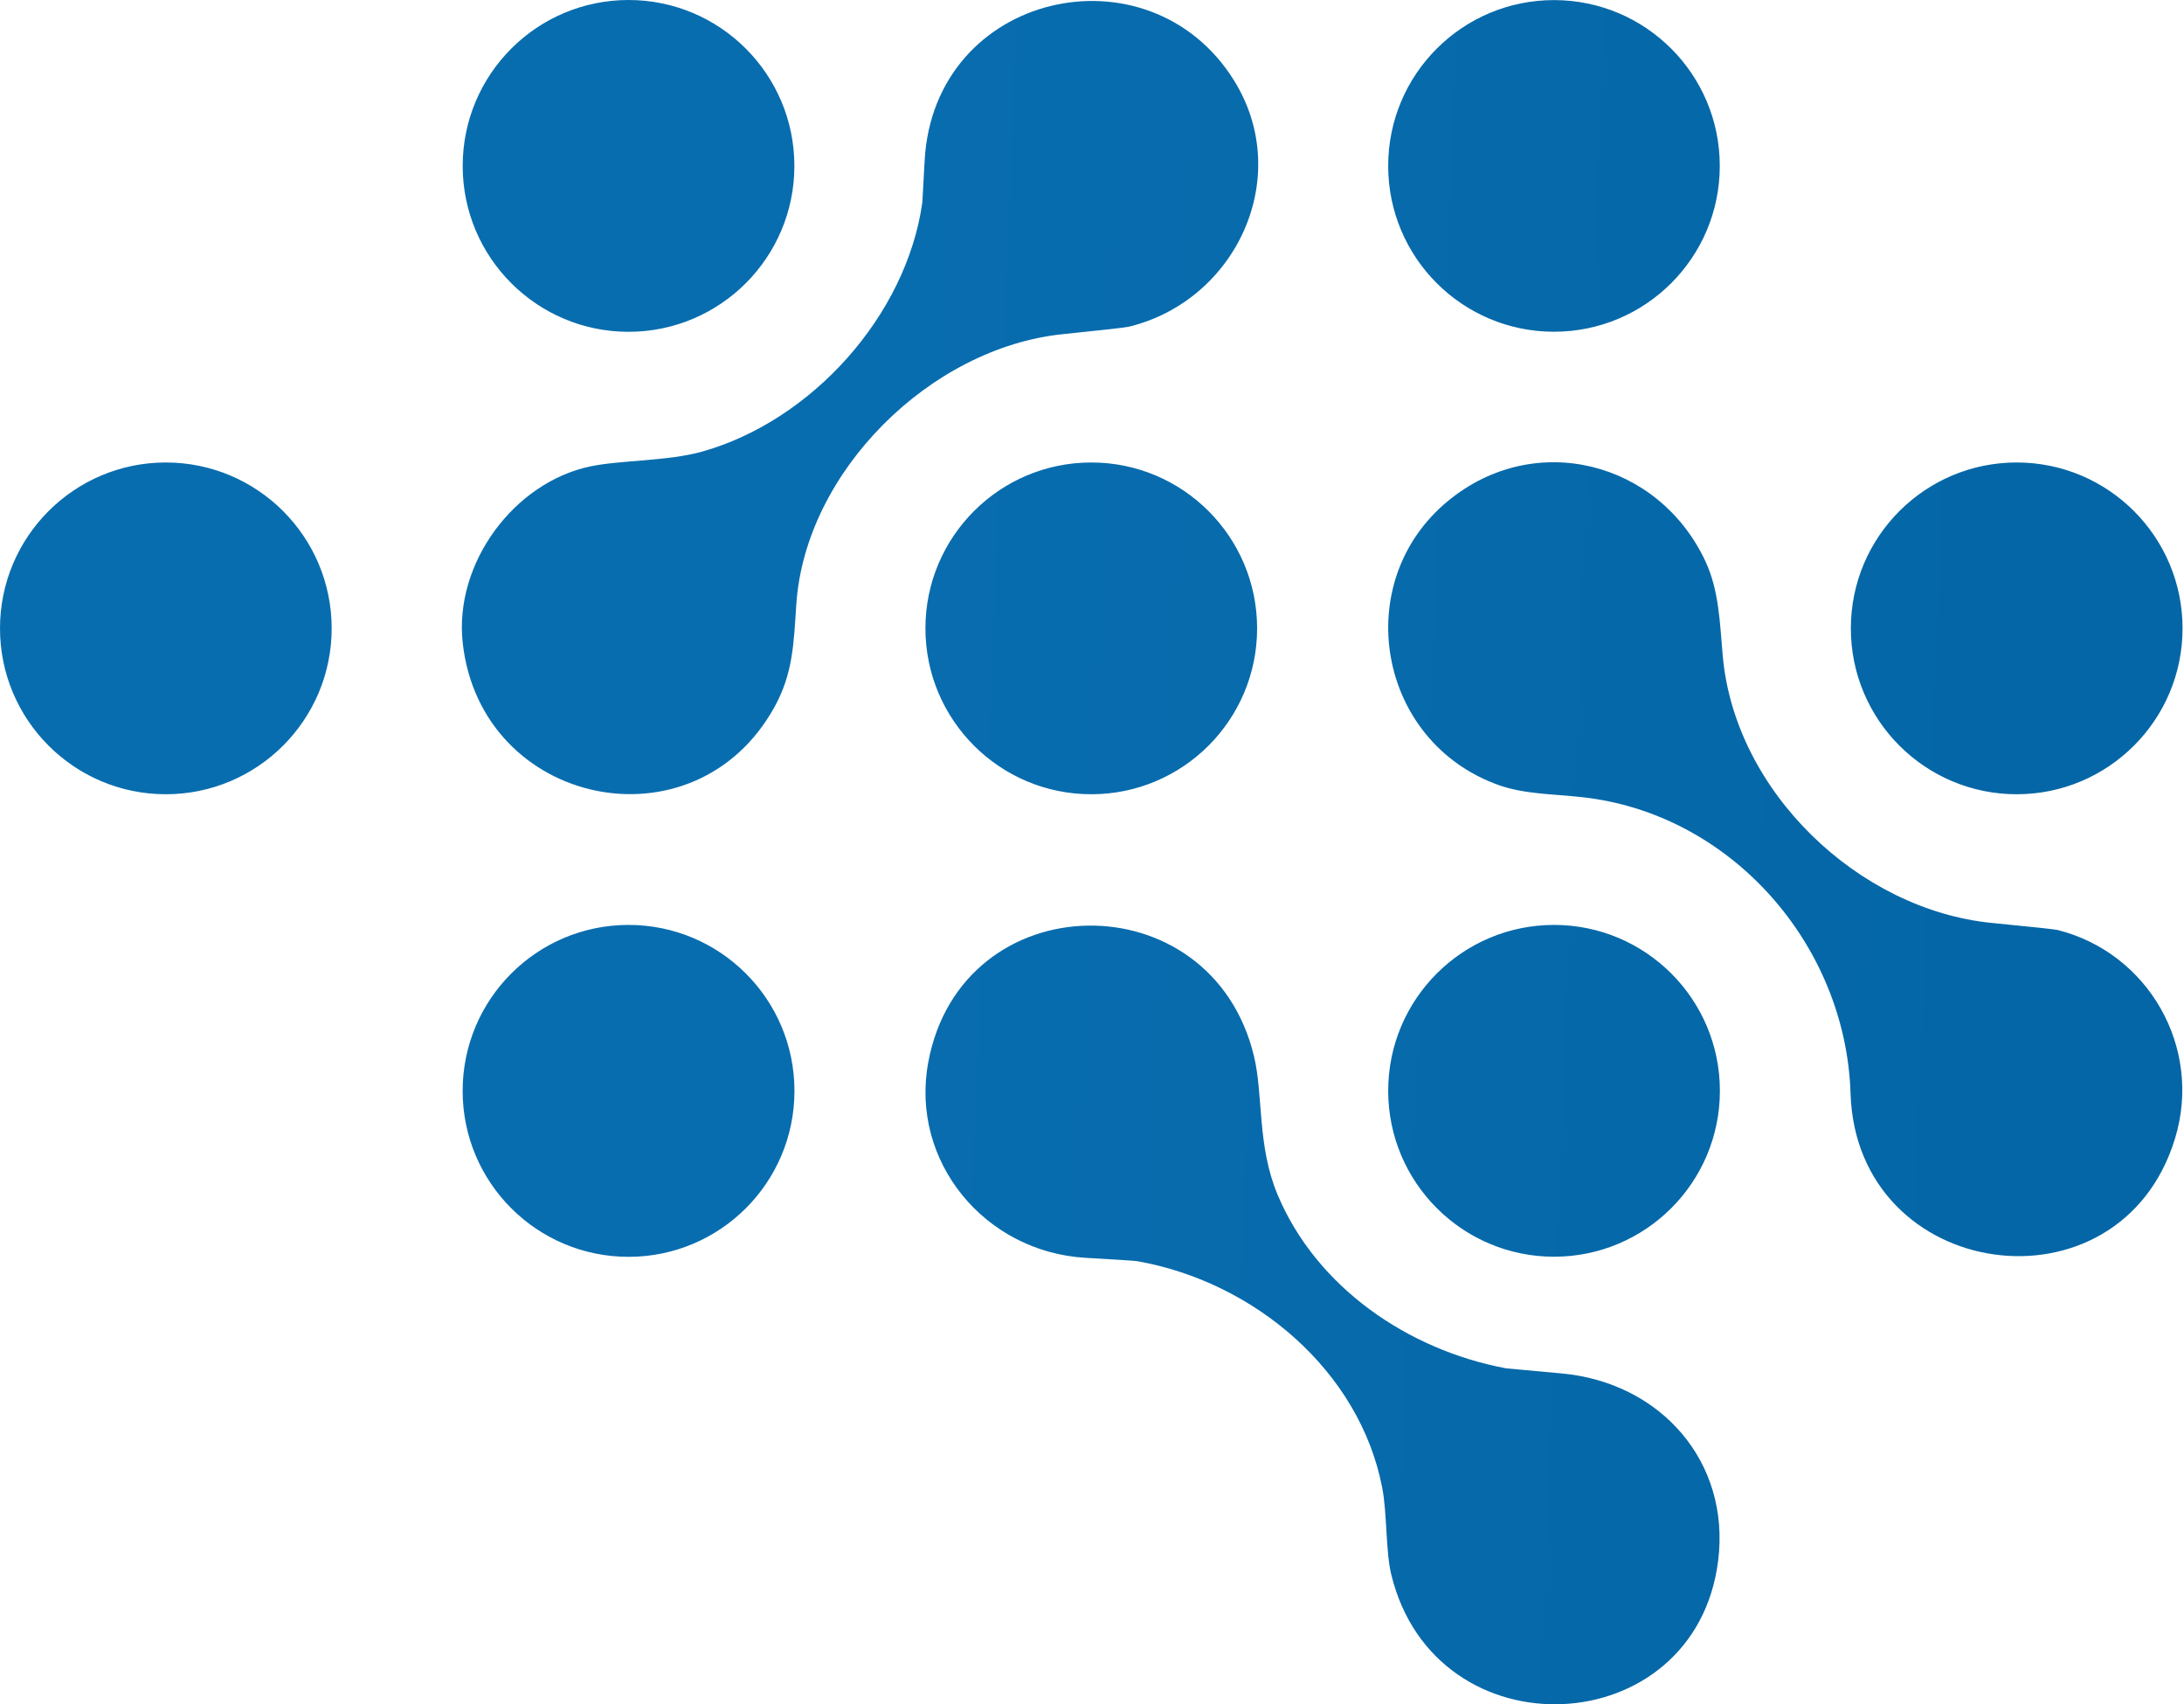 <svg preserveAspectRatio="none" width="100%" height="100%" overflow="visible" style="display: block;" viewBox="0 0 1087 848" fill="none" xmlns="http://www.w3.org/2000/svg">
<path id="Vector" fill-rule="evenodd" clip-rule="evenodd" d="M460.199 79.971C464.766 -4.202 571.832 -27.905 614.15 39.973C644.028 87.907 615.423 149.389 562.039 162.519C560.437 162.943 549.407 164.177 528.959 166.273C462.907 173.062 400.662 234.847 396.33 300.806C395.012 320.297 394.696 334.957 385.584 351.578C345.842 423.93 239.237 401.244 230.289 319.805C225.956 280.203 255.929 239.875 294.069 232.011C309.209 228.905 332.2 229.493 349.246 224.761C403.806 209.539 451.088 157.173 459.059 100.743C459.058 100.641 459.447 93.719 460.199 79.971ZM855.95 82.559C855.95 128.13 819.024 165.06 773.43 165.06C727.849 165.06 690.92 128.13 690.92 82.559C690.92 36.978 727.849 0.045 773.43 0.045C819.023 0.045 855.95 36.978 855.95 82.559ZM165.077 312.65C165.077 358.231 128.116 395.194 82.535 395.194C36.953 395.194 0 358.242 0 312.65C0 267.085 36.953 230.117 82.535 230.117C128.116 230.117 165.077 267.085 165.077 312.65ZM625.677 312.65C625.677 358.231 588.712 395.194 543.143 395.194C497.55 395.194 460.598 358.242 460.598 312.65C460.598 267.085 497.55 230.117 543.143 230.117C588.712 230.117 625.677 267.085 625.677 312.65ZM1082.55 566.433C1055.2 656.251 923.963 638.133 921.033 543.974C918.679 470.104 861.496 404.563 787.05 396.605C773.112 395.1 758.682 395.134 746.108 390.698C685.402 369.238 671.53 289.507 720.87 249.115C764.06 213.719 825.544 229.625 848.76 279.184C855.553 293.69 855.95 309.486 857.411 326.106C863.296 393.959 925.209 452.764 991.487 459.241C1011.9 461.232 1022.78 462.406 1024.05 462.728C1069.15 474.022 1096.36 521.076 1082.55 566.433ZM1086.28 312.65C1086.28 358.231 1049.32 395.194 1003.74 395.194C958.147 395.194 921.185 358.242 921.185 312.65C921.197 267.085 958.147 230.117 1003.74 230.117C1049.32 230.117 1086.27 267.085 1086.28 312.65ZM395.411 542.794C395.411 588.413 358.449 625.365 312.843 625.365C267.227 625.365 230.264 588.413 230.264 542.794C230.264 497.181 267.227 460.214 312.843 460.214C358.449 460.214 395.411 497.181 395.411 542.794ZM540.354 625.859C490.11 622.95 452.888 577.92 461.999 528.601C478.515 439.415 602.887 437.389 624.109 525.48C628.841 545.02 625.583 569.929 635.894 594.509C655.2 640.385 700.562 671.674 749.605 680.844C749.605 680.844 758.905 681.693 777.351 683.388C826.498 687.934 861.237 727.272 855.163 776.385C843.933 867.487 714.337 873.69 692.429 783.366C689.65 772.006 690.406 752.936 687.953 740.271C676.749 682.118 624.311 637.808 566.028 627.529C564.886 627.329 556.328 626.763 540.354 625.859ZM856.007 542.747C856.007 588.343 819.046 625.306 773.466 625.306C727.884 625.306 690.919 588.344 690.919 542.747C690.919 497.181 727.884 460.214 773.466 460.214C819.046 460.214 856.007 497.181 856.007 542.747ZM395.375 82.559C395.375 128.13 358.41 165.096 312.843 165.096C267.252 165.096 230.287 128.129 230.287 82.559C230.287 36.978 267.252 0 312.843 0C358.41 0.001 395.375 36.978 395.375 82.559Z" fill="url(#paint0_linear_6317_12491)"/>
<defs>
<linearGradient id="paint0_linear_6317_12491" x1="995" y1="596.5" x2="411.5" y2="574.5" gradientUnits="userSpaceOnUse">
<stop stop-color="#0466A6"/>
<stop offset="1" stop-color="#086DAF"/>
</linearGradient>
</defs>
</svg>
